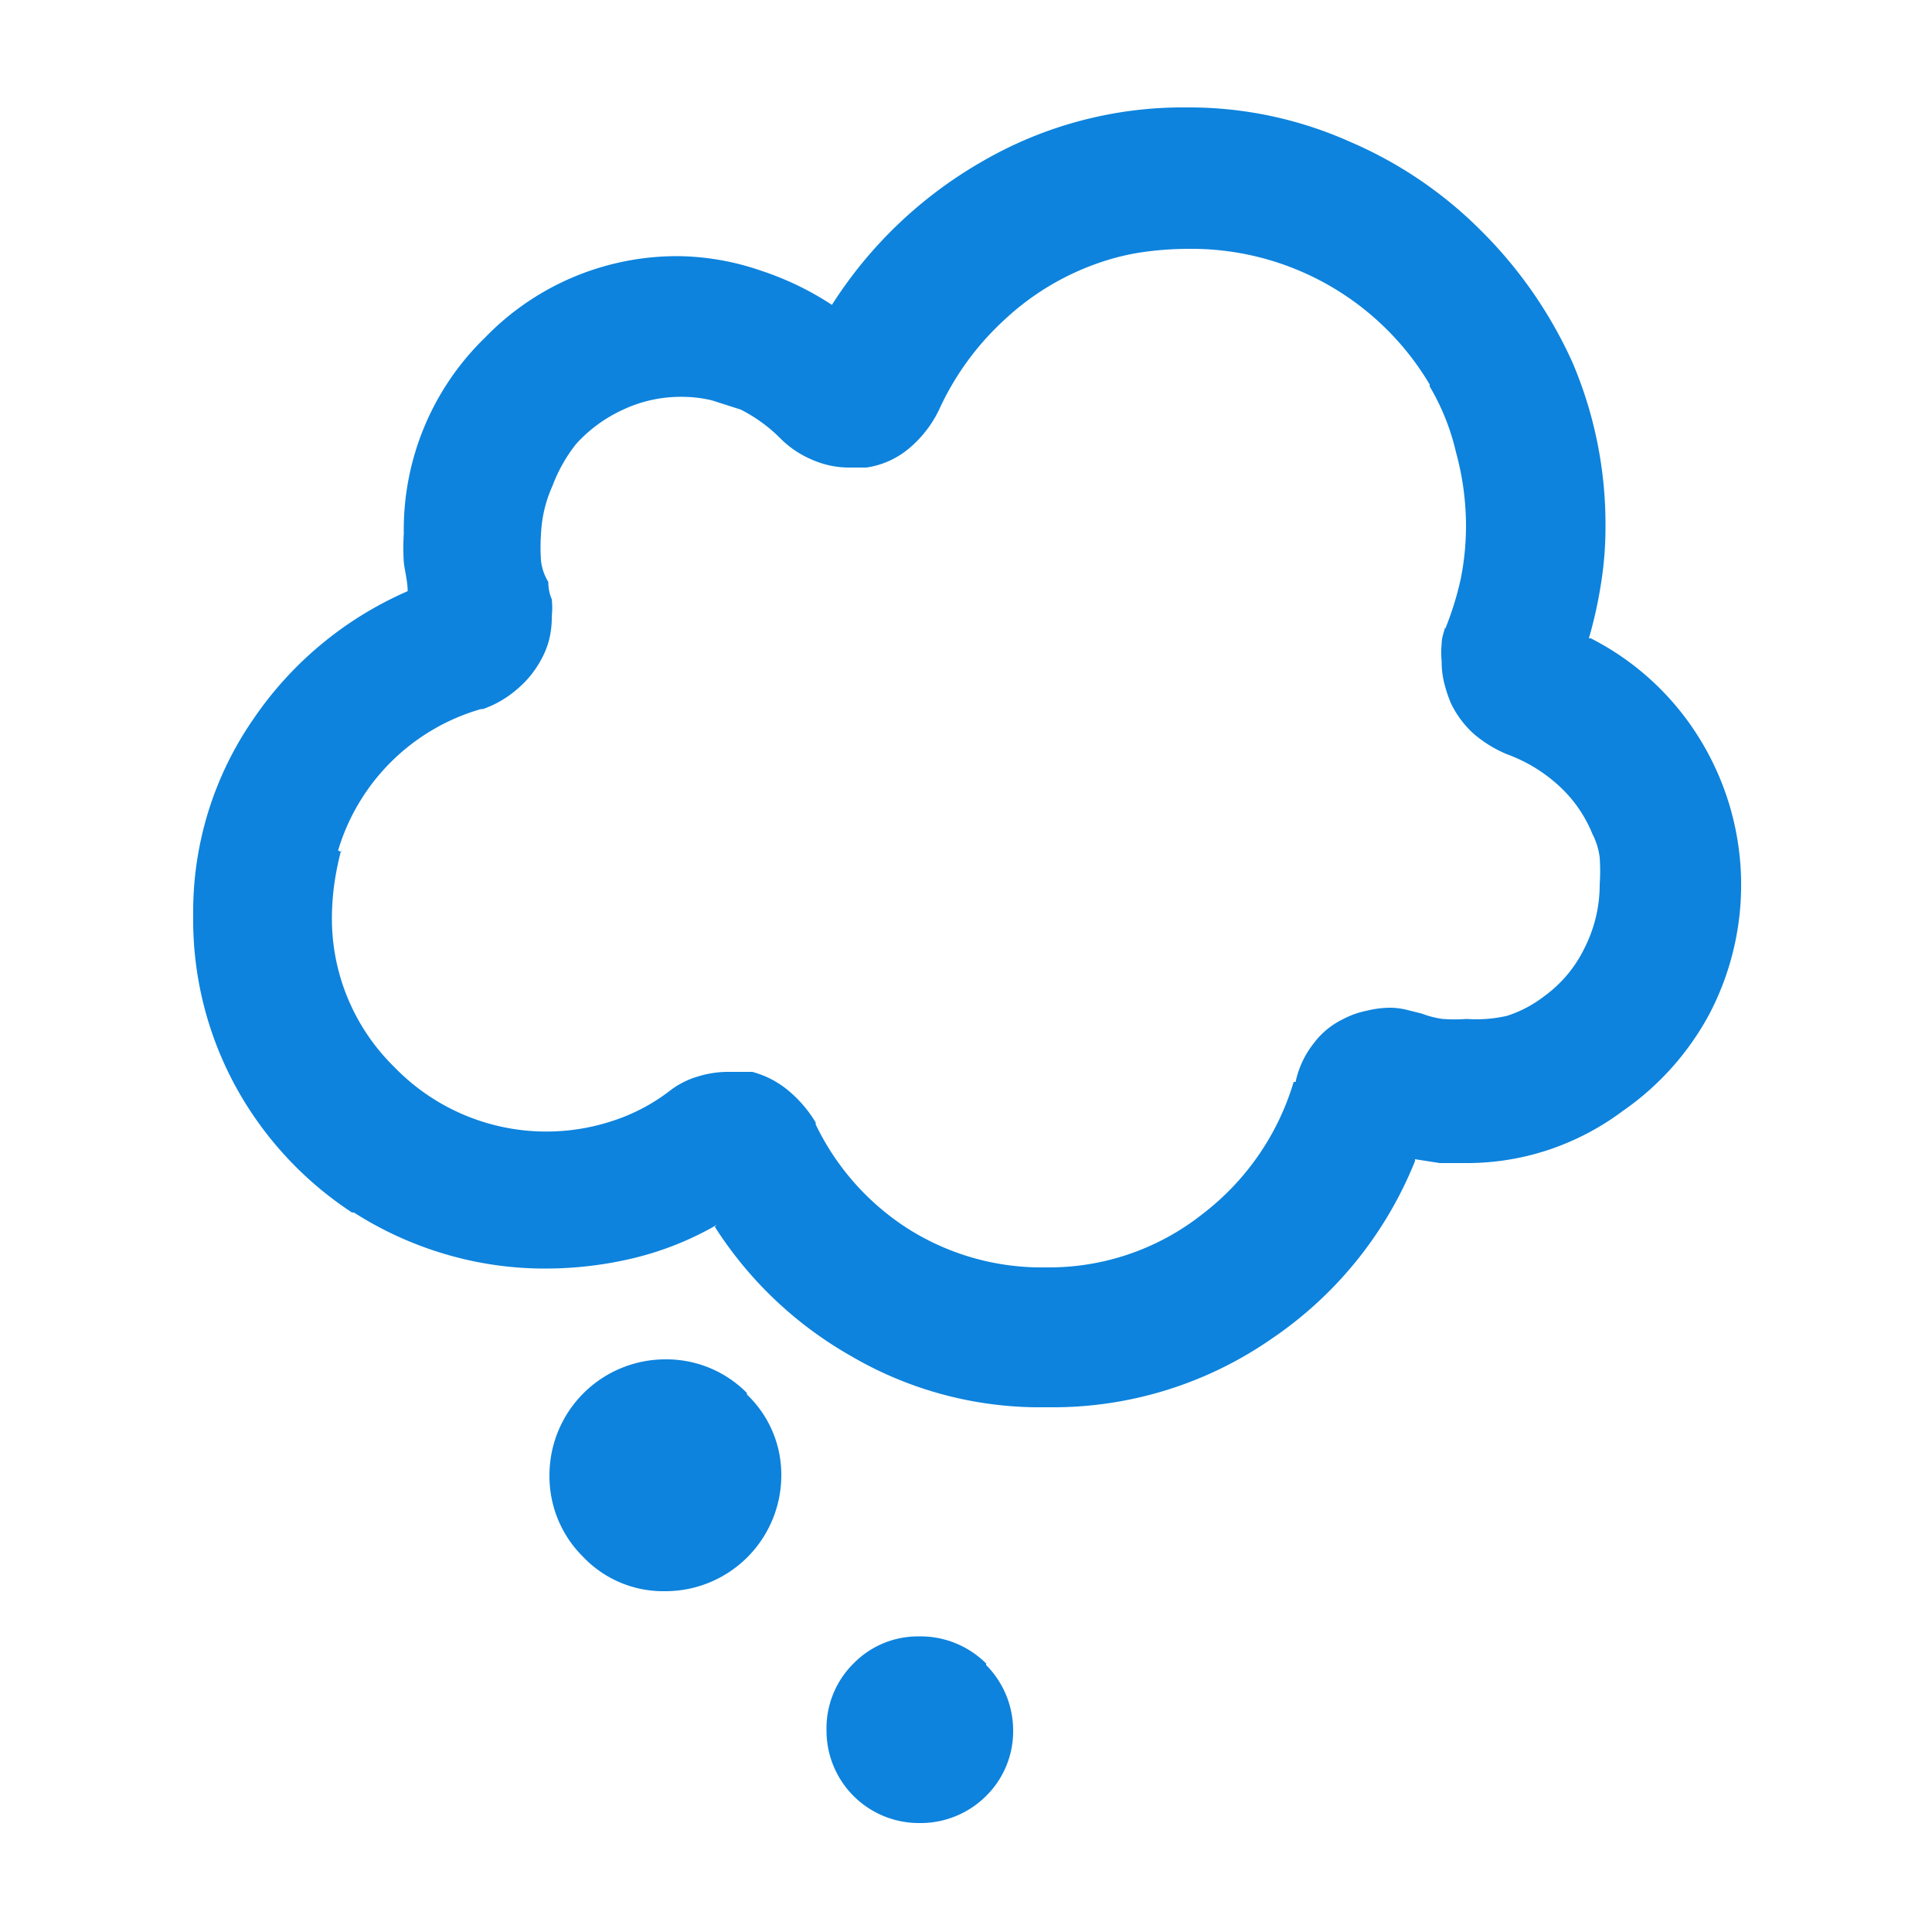 <svg xmlns="http://www.w3.org/2000/svg" viewBox="0 0 50 50"><defs><style>.a{fill:#0d83dd;}</style></defs><title>estimates</title><path class="a" d="M9.16,31.38H9.11a9.16,9.16,0,0,1-3-3.24A9,9,0,0,1,5,23.69a8.75,8.75,0,0,1,1.55-5.07,9.32,9.32,0,0,1,4-3.32v0c0-.25-.07-.5-.1-.75a6.28,6.28,0,0,1,0-.75,6.92,6.92,0,0,1,2.1-5.06,6.91,6.91,0,0,1,5.07-2.11A6.78,6.78,0,0,1,19.68,7a7.72,7.72,0,0,1,1.85.89v0A11.21,11.21,0,0,1,25.4,4.19a10.35,10.35,0,0,1,5.32-1.41,10.2,10.2,0,0,1,4.22.89A10.78,10.78,0,0,1,38.36,6,11.41,11.41,0,0,1,40.7,9.39a10.68,10.68,0,0,1,.85,4.22,9.27,9.27,0,0,1-.12,1.52,11.33,11.33,0,0,1-.31,1.39l.05,0A7.07,7.07,0,0,1,44,19.14a7.2,7.2,0,0,1,.24,7.1A7.18,7.18,0,0,1,42,28.75a6.79,6.79,0,0,1-1.9,1,6.68,6.68,0,0,1-2.18.35l-.66,0L36.62,30l0,.05a10.09,10.09,0,0,1-3.7,4.59,9.92,9.92,0,0,1-5.77,1.78h-.38A9.68,9.68,0,0,1,22,35.08a10.07,10.07,0,0,1-3.5-3.33l.05-.05a8.11,8.11,0,0,1-2.11.85,9.79,9.79,0,0,1-2.3.28,9.06,9.06,0,0,1-2.64-.38A9.23,9.23,0,0,1,9.16,31.38Zm-.33-9.33V22a7.85,7.85,0,0,0-.17.82,6.64,6.64,0,0,0-.07.87,5.38,5.38,0,0,0,1.62,3.93A5.47,5.47,0,0,0,15.88,29a4.9,4.9,0,0,0,1.48-.79,2.19,2.19,0,0,1,.7-.35,2.63,2.63,0,0,1,.8-.12l.3,0,.31,0a2.43,2.43,0,0,1,.94.49,3.24,3.24,0,0,1,.7.82v.05A6.59,6.59,0,0,0,23.5,31.8a6.47,6.47,0,0,0,3.56,1,6.4,6.4,0,0,0,4.06-1.38A6.72,6.72,0,0,0,33.48,28l.05,0A2.41,2.41,0,0,1,34,27a2.06,2.06,0,0,1,.77-.63h0a2.19,2.19,0,0,1,.59-.21,2.59,2.59,0,0,1,.63-.08,1.9,1.9,0,0,1,.4.05l.4.1a2.49,2.49,0,0,0,.54.14,4.26,4.26,0,0,0,.63,0A3.53,3.53,0,0,0,39,26.29a3.13,3.13,0,0,0,.94-.49A3.33,3.33,0,0,0,41,24.55a3.63,3.63,0,0,0,.4-1.66,5.12,5.12,0,0,0,0-.7,1.81,1.81,0,0,0-.19-.61v0a3.42,3.42,0,0,0-.84-1.22A4,4,0,0,0,39,19.52H39a3.24,3.24,0,0,1-.85-.52,2.55,2.55,0,0,1-.6-.8,3.39,3.39,0,0,1-.17-.51,2.22,2.22,0,0,1-.07-.57,2.4,2.4,0,0,1,0-.46c0-.16.06-.3.09-.43v.05A8.1,8.1,0,0,0,37.8,15a7,7,0,0,0,.14-1.38,7.23,7.23,0,0,0-.26-1.92A6,6,0,0,0,37,10l0-.05a7.17,7.17,0,0,0-6.24-3.51,8.45,8.45,0,0,0-1.22.09,6.11,6.11,0,0,0-1.12.28h0a6.84,6.84,0,0,0-2.44,1.48,7.22,7.22,0,0,0-1.68,2.32,3,3,0,0,1-.78,1,2.2,2.2,0,0,1-1.1.49l-.21,0-.21,0a2.37,2.37,0,0,1-1-.21,2.56,2.56,0,0,1-.8-.54,3.77,3.77,0,0,0-.49-.42,3.92,3.92,0,0,0-.54-.33h0l-.75-.24a3.35,3.35,0,0,0-.79-.09,3.5,3.5,0,0,0-1.5.33,3.73,3.73,0,0,0-1.22.89,4,4,0,0,0-.61,1.08A3.4,3.4,0,0,0,14,13.84a4.89,4.89,0,0,0,0,.66,1.33,1.33,0,0,0,.19.56q0,.24.09.45a2.12,2.12,0,0,1,0,.44,2.37,2.37,0,0,1-.07.61,2.18,2.18,0,0,1-.21.52v0a2.61,2.61,0,0,1-.61.75,2.71,2.71,0,0,1-.89.52h-.05a5.42,5.42,0,0,0-3.7,3.66Zm10.5,14a2.93,2.93,0,0,0-2.11-.87,3,3,0,0,0-3,3,2.93,2.93,0,0,0,.87,2.11,2.86,2.86,0,0,0,2.13.89,3,3,0,0,0,3-3A2.86,2.86,0,0,0,19.33,36.09Zm6.19,7a2.4,2.4,0,0,0-1.74-.7,2.33,2.33,0,0,0-1.69.7,2.36,2.36,0,0,0-.7,1.74,2.39,2.39,0,0,0,2.39,2.39,2.4,2.4,0,0,0,1.74-.7,2.35,2.35,0,0,0,.7-1.69A2.4,2.4,0,0,0,25.52,43.09Z"/></svg>